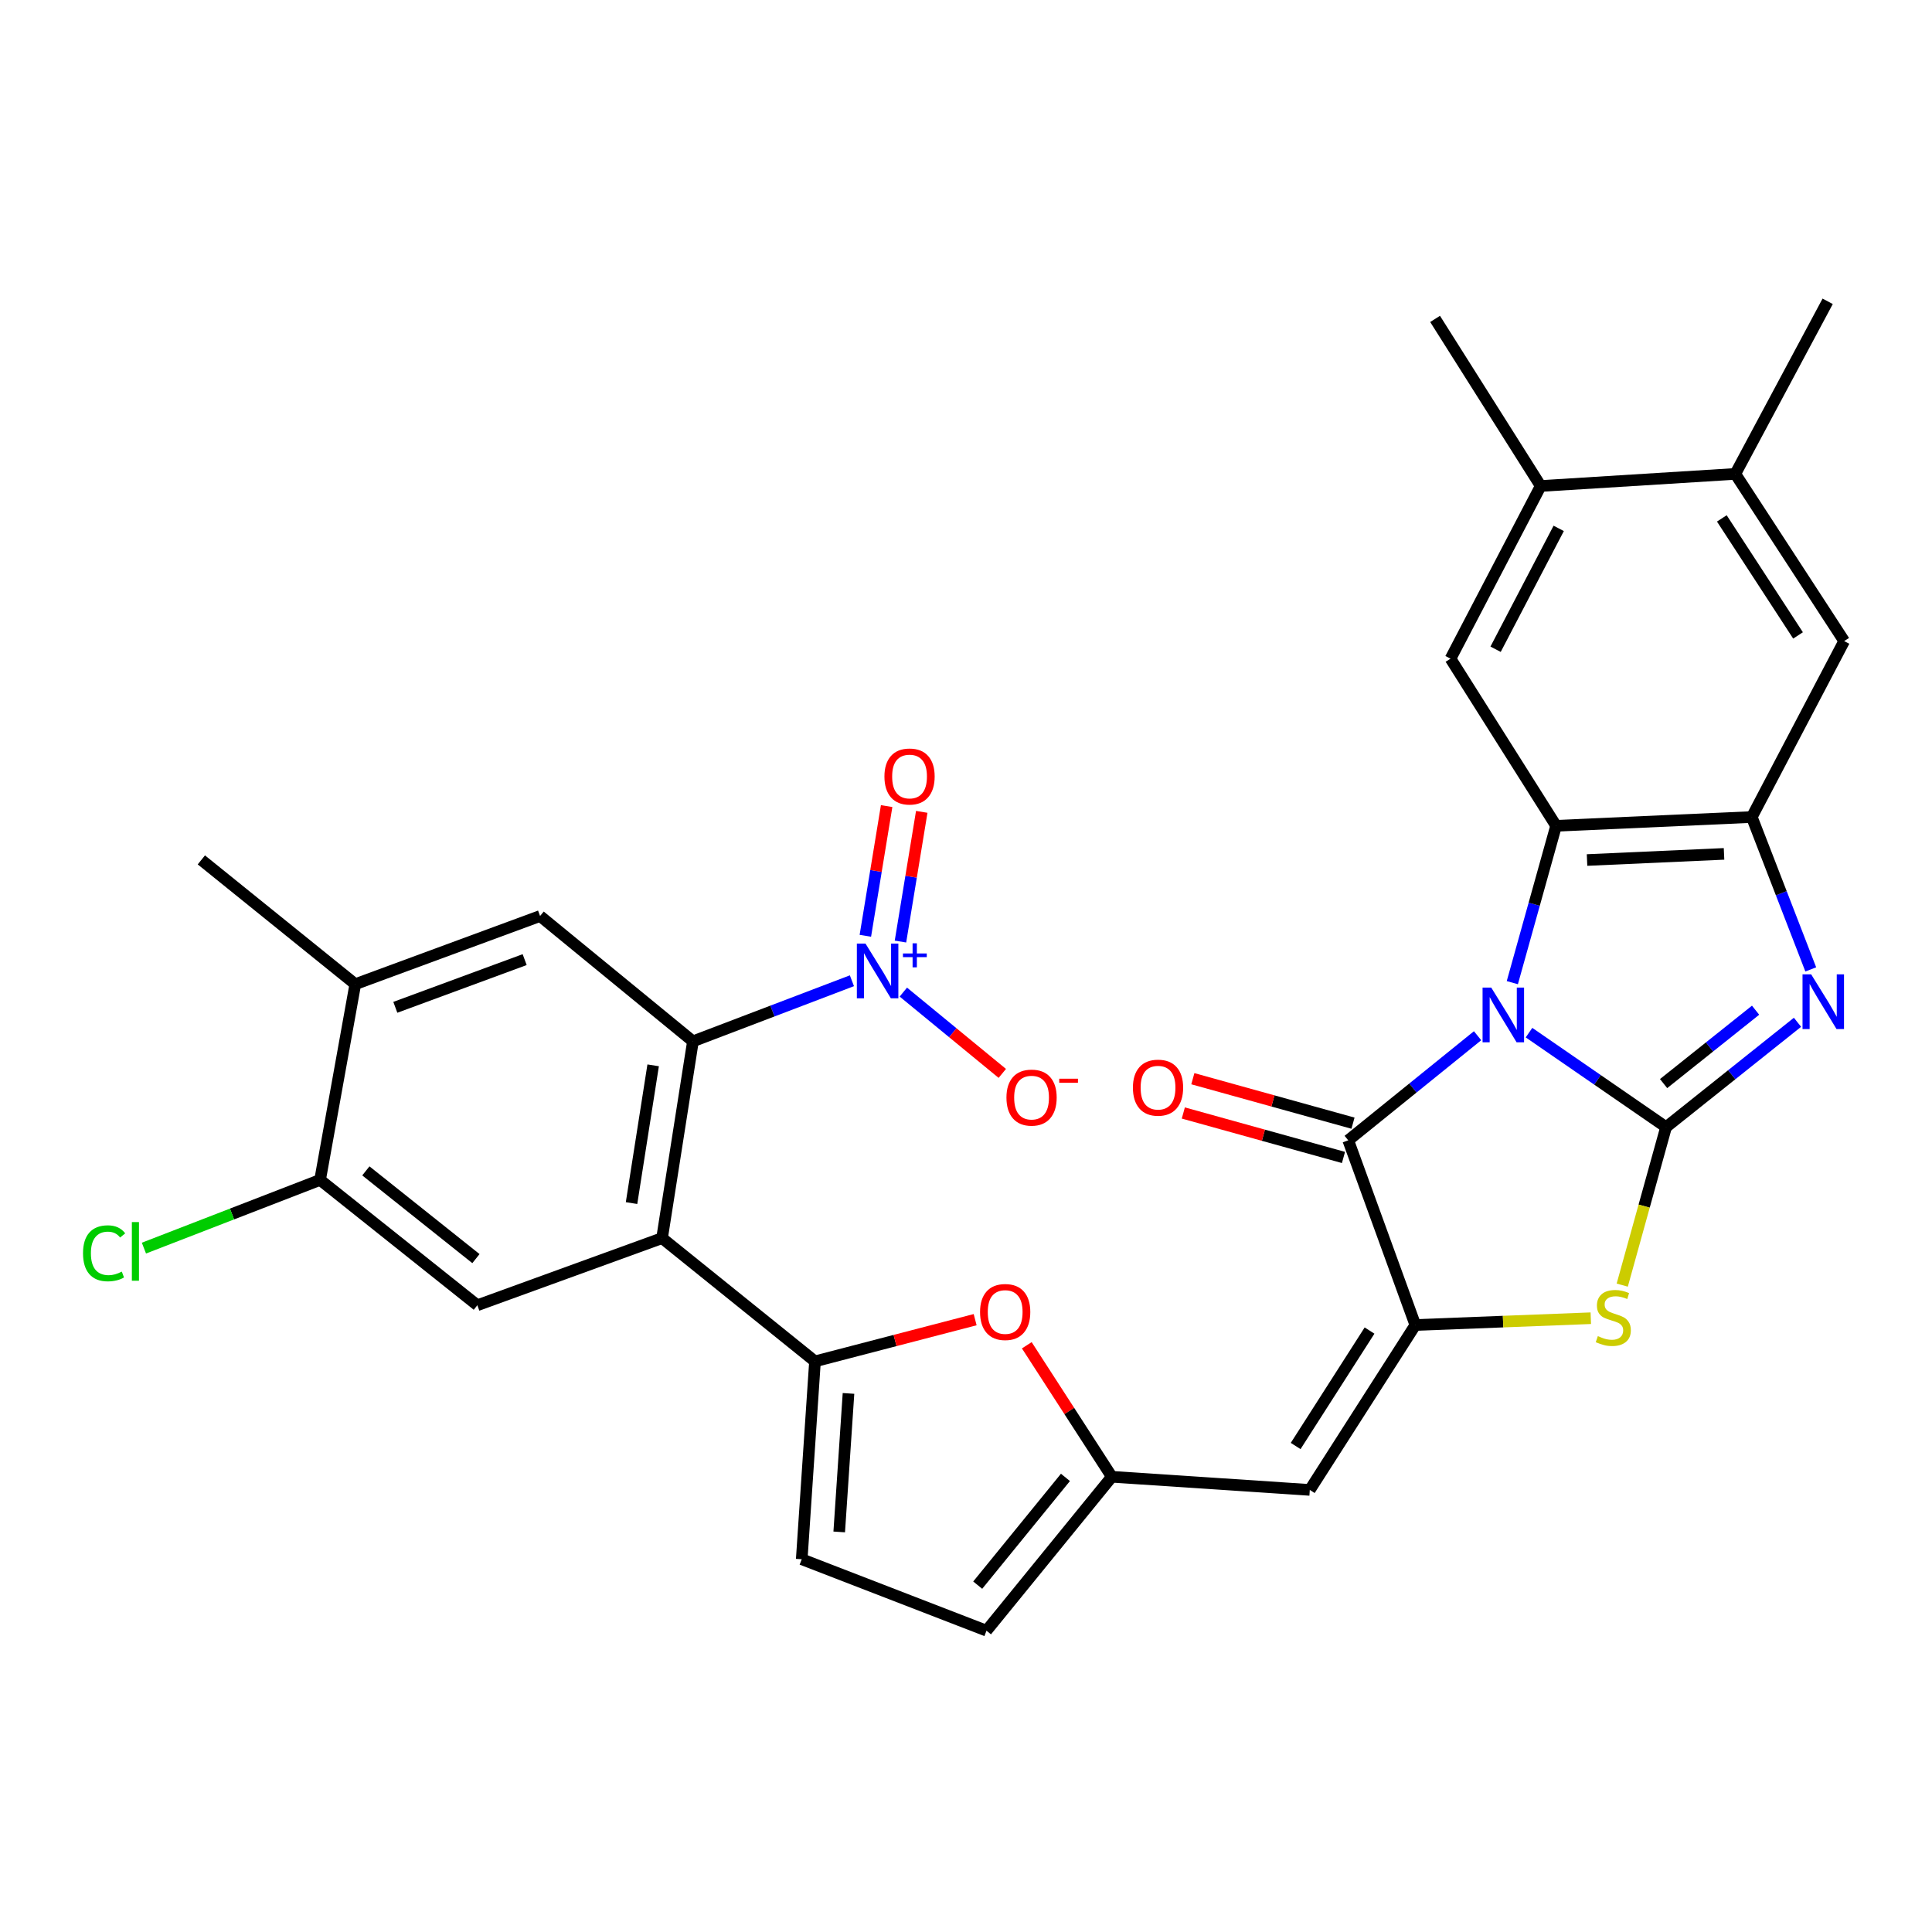 <?xml version='1.0' encoding='iso-8859-1'?>
<svg version='1.1' baseProfile='full'
              xmlns='http://www.w3.org/2000/svg'
                      xmlns:rdkit='http://www.rdkit.org/xml'
                      xmlns:xlink='http://www.w3.org/1999/xlink'
                  xml:space='preserve'
width='1000px' height='1000px' viewBox='0 0 1000 1000'>
<!-- END OF HEADER -->
<rect style='opacity:1.0;fill:#FFFFFF;stroke:none' width='1000' height='1000' x='0' y='0'> </rect>
<path class='bond-0' d='M 791.413,534.49 L 826.884,558.946' style='fill:none;fill-rule:evenodd;stroke:#0000FF;stroke-width:6px;stroke-linecap:butt;stroke-linejoin:miter;stroke-opacity:1' />
<path class='bond-0' d='M 826.884,558.946 L 862.356,583.402' style='fill:none;fill-rule:evenodd;stroke:#000000;stroke-width:6px;stroke-linecap:butt;stroke-linejoin:miter;stroke-opacity:1' />
<path class='bond-1' d='M 782.775,508.621 L 794.103,468.027' style='fill:none;fill-rule:evenodd;stroke:#0000FF;stroke-width:6px;stroke-linecap:butt;stroke-linejoin:miter;stroke-opacity:1' />
<path class='bond-1' d='M 794.103,468.027 L 805.431,427.433' style='fill:none;fill-rule:evenodd;stroke:#000000;stroke-width:6px;stroke-linecap:butt;stroke-linejoin:miter;stroke-opacity:1' />
<path class='bond-2' d='M 764.794,536.092 L 731.319,563.159' style='fill:none;fill-rule:evenodd;stroke:#0000FF;stroke-width:6px;stroke-linecap:butt;stroke-linejoin:miter;stroke-opacity:1' />
<path class='bond-2' d='M 731.319,563.159 L 697.844,590.226' style='fill:none;fill-rule:evenodd;stroke:#000000;stroke-width:6px;stroke-linecap:butt;stroke-linejoin:miter;stroke-opacity:1' />
<path class='bond-4' d='M 862.356,583.402 L 896.367,556.267' style='fill:none;fill-rule:evenodd;stroke:#000000;stroke-width:6px;stroke-linecap:butt;stroke-linejoin:miter;stroke-opacity:1' />
<path class='bond-4' d='M 896.367,556.267 L 930.379,529.132' style='fill:none;fill-rule:evenodd;stroke:#0000FF;stroke-width:6px;stroke-linecap:butt;stroke-linejoin:miter;stroke-opacity:1' />
<path class='bond-4' d='M 861.074,560.866 L 884.882,541.871' style='fill:none;fill-rule:evenodd;stroke:#000000;stroke-width:6px;stroke-linecap:butt;stroke-linejoin:miter;stroke-opacity:1' />
<path class='bond-4' d='M 884.882,541.871 L 908.691,522.877' style='fill:none;fill-rule:evenodd;stroke:#0000FF;stroke-width:6px;stroke-linecap:butt;stroke-linejoin:miter;stroke-opacity:1' />
<path class='bond-5' d='M 862.356,583.402 L 851.011,624.29' style='fill:none;fill-rule:evenodd;stroke:#000000;stroke-width:6px;stroke-linecap:butt;stroke-linejoin:miter;stroke-opacity:1' />
<path class='bond-5' d='M 851.011,624.29 L 839.666,665.178' style='fill:none;fill-rule:evenodd;stroke:#CCCC00;stroke-width:6px;stroke-linecap:butt;stroke-linejoin:miter;stroke-opacity:1' />
<path class='bond-8' d='M 805.431,427.433 L 906.727,422.89' style='fill:none;fill-rule:evenodd;stroke:#000000;stroke-width:6px;stroke-linecap:butt;stroke-linejoin:miter;stroke-opacity:1' />
<path class='bond-8' d='M 821.451,445.148 L 892.357,441.969' style='fill:none;fill-rule:evenodd;stroke:#000000;stroke-width:6px;stroke-linecap:butt;stroke-linejoin:miter;stroke-opacity:1' />
<path class='bond-14' d='M 805.431,427.433 L 750.789,340.931' style='fill:none;fill-rule:evenodd;stroke:#000000;stroke-width:6px;stroke-linecap:butt;stroke-linejoin:miter;stroke-opacity:1' />
<path class='bond-3' d='M 697.844,590.226 L 732.578,685.822' style='fill:none;fill-rule:evenodd;stroke:#000000;stroke-width:6px;stroke-linecap:butt;stroke-linejoin:miter;stroke-opacity:1' />
<path class='bond-26' d='M 700.308,581.353 L 658.859,569.845' style='fill:none;fill-rule:evenodd;stroke:#000000;stroke-width:6px;stroke-linecap:butt;stroke-linejoin:miter;stroke-opacity:1' />
<path class='bond-26' d='M 658.859,569.845 L 617.411,558.336' style='fill:none;fill-rule:evenodd;stroke:#FF0000;stroke-width:6px;stroke-linecap:butt;stroke-linejoin:miter;stroke-opacity:1' />
<path class='bond-26' d='M 695.381,599.098 L 653.932,587.589' style='fill:none;fill-rule:evenodd;stroke:#000000;stroke-width:6px;stroke-linecap:butt;stroke-linejoin:miter;stroke-opacity:1' />
<path class='bond-26' d='M 653.932,587.589 L 612.484,576.08' style='fill:none;fill-rule:evenodd;stroke:#FF0000;stroke-width:6px;stroke-linecap:butt;stroke-linejoin:miter;stroke-opacity:1' />
<path class='bond-11' d='M 732.578,685.822 L 677.945,771.178' style='fill:none;fill-rule:evenodd;stroke:#000000;stroke-width:6px;stroke-linecap:butt;stroke-linejoin:miter;stroke-opacity:1' />
<path class='bond-11' d='M 708.872,688.698 L 670.63,748.447' style='fill:none;fill-rule:evenodd;stroke:#000000;stroke-width:6px;stroke-linecap:butt;stroke-linejoin:miter;stroke-opacity:1' />
<path class='bond-32' d='M 732.578,685.822 L 777.987,684.063' style='fill:none;fill-rule:evenodd;stroke:#000000;stroke-width:6px;stroke-linecap:butt;stroke-linejoin:miter;stroke-opacity:1' />
<path class='bond-32' d='M 777.987,684.063 L 823.396,682.304' style='fill:none;fill-rule:evenodd;stroke:#CCCC00;stroke-width:6px;stroke-linecap:butt;stroke-linejoin:miter;stroke-opacity:1' />
<path class='bond-31' d='M 937.25,501.764 L 921.988,462.327' style='fill:none;fill-rule:evenodd;stroke:#0000FF;stroke-width:6px;stroke-linecap:butt;stroke-linejoin:miter;stroke-opacity:1' />
<path class='bond-31' d='M 921.988,462.327 L 906.727,422.89' style='fill:none;fill-rule:evenodd;stroke:#000000;stroke-width:6px;stroke-linecap:butt;stroke-linejoin:miter;stroke-opacity:1' />
<path class='bond-6' d='M 342.681,640.848 L 421.837,704.637' style='fill:none;fill-rule:evenodd;stroke:#000000;stroke-width:6px;stroke-linecap:butt;stroke-linejoin:miter;stroke-opacity:1' />
<path class='bond-9' d='M 342.681,640.848 L 358.662,538.99' style='fill:none;fill-rule:evenodd;stroke:#000000;stroke-width:6px;stroke-linecap:butt;stroke-linejoin:miter;stroke-opacity:1' />
<path class='bond-9' d='M 326.885,622.715 L 338.072,551.414' style='fill:none;fill-rule:evenodd;stroke:#000000;stroke-width:6px;stroke-linecap:butt;stroke-linejoin:miter;stroke-opacity:1' />
<path class='bond-15' d='M 342.681,640.848 L 247.074,675.591' style='fill:none;fill-rule:evenodd;stroke:#000000;stroke-width:6px;stroke-linecap:butt;stroke-linejoin:miter;stroke-opacity:1' />
<path class='bond-7' d='M 440.951,507.635 L 399.806,523.312' style='fill:none;fill-rule:evenodd;stroke:#0000FF;stroke-width:6px;stroke-linecap:butt;stroke-linejoin:miter;stroke-opacity:1' />
<path class='bond-7' d='M 399.806,523.312 L 358.662,538.99' style='fill:none;fill-rule:evenodd;stroke:#000000;stroke-width:6px;stroke-linecap:butt;stroke-linejoin:miter;stroke-opacity:1' />
<path class='bond-24' d='M 467.567,513.509 L 493.178,534.55' style='fill:none;fill-rule:evenodd;stroke:#0000FF;stroke-width:6px;stroke-linecap:butt;stroke-linejoin:miter;stroke-opacity:1' />
<path class='bond-24' d='M 493.178,534.55 L 518.789,555.591' style='fill:none;fill-rule:evenodd;stroke:#FF0000;stroke-width:6px;stroke-linecap:butt;stroke-linejoin:miter;stroke-opacity:1' />
<path class='bond-25' d='M 466.077,487.347 L 471.587,453.781' style='fill:none;fill-rule:evenodd;stroke:#0000FF;stroke-width:6px;stroke-linecap:butt;stroke-linejoin:miter;stroke-opacity:1' />
<path class='bond-25' d='M 471.587,453.781 L 477.096,420.215' style='fill:none;fill-rule:evenodd;stroke:#FF0000;stroke-width:6px;stroke-linecap:butt;stroke-linejoin:miter;stroke-opacity:1' />
<path class='bond-25' d='M 447.905,484.365 L 453.414,450.799' style='fill:none;fill-rule:evenodd;stroke:#0000FF;stroke-width:6px;stroke-linecap:butt;stroke-linejoin:miter;stroke-opacity:1' />
<path class='bond-25' d='M 453.414,450.799 L 458.923,417.233' style='fill:none;fill-rule:evenodd;stroke:#FF0000;stroke-width:6px;stroke-linecap:butt;stroke-linejoin:miter;stroke-opacity:1' />
<path class='bond-18' d='M 906.727,422.89 L 954.545,331.826' style='fill:none;fill-rule:evenodd;stroke:#000000;stroke-width:6px;stroke-linecap:butt;stroke-linejoin:miter;stroke-opacity:1' />
<path class='bond-16' d='M 358.662,538.99 L 279.537,474.126' style='fill:none;fill-rule:evenodd;stroke:#000000;stroke-width:6px;stroke-linecap:butt;stroke-linejoin:miter;stroke-opacity:1' />
<path class='bond-10' d='M 421.837,704.637 L 463.286,693.846' style='fill:none;fill-rule:evenodd;stroke:#000000;stroke-width:6px;stroke-linecap:butt;stroke-linejoin:miter;stroke-opacity:1' />
<path class='bond-10' d='M 463.286,693.846 L 504.735,683.055' style='fill:none;fill-rule:evenodd;stroke:#FF0000;stroke-width:6px;stroke-linecap:butt;stroke-linejoin:miter;stroke-opacity:1' />
<path class='bond-34' d='M 421.837,704.637 L 414.972,807.057' style='fill:none;fill-rule:evenodd;stroke:#000000;stroke-width:6px;stroke-linecap:butt;stroke-linejoin:miter;stroke-opacity:1' />
<path class='bond-34' d='M 439.182,721.231 L 434.376,792.926' style='fill:none;fill-rule:evenodd;stroke:#000000;stroke-width:6px;stroke-linecap:butt;stroke-linejoin:miter;stroke-opacity:1' />
<path class='bond-13' d='M 677.945,771.178 L 575.484,764.375' style='fill:none;fill-rule:evenodd;stroke:#000000;stroke-width:6px;stroke-linecap:butt;stroke-linejoin:miter;stroke-opacity:1' />
<path class='bond-12' d='M 531.467,696.31 L 553.475,730.342' style='fill:none;fill-rule:evenodd;stroke:#FF0000;stroke-width:6px;stroke-linecap:butt;stroke-linejoin:miter;stroke-opacity:1' />
<path class='bond-12' d='M 553.475,730.342 L 575.484,764.375' style='fill:none;fill-rule:evenodd;stroke:#000000;stroke-width:6px;stroke-linecap:butt;stroke-linejoin:miter;stroke-opacity:1' />
<path class='bond-21' d='M 575.484,764.375 L 510.61,844.042' style='fill:none;fill-rule:evenodd;stroke:#000000;stroke-width:6px;stroke-linecap:butt;stroke-linejoin:miter;stroke-opacity:1' />
<path class='bond-21' d='M 551.473,764.696 L 506.061,820.464' style='fill:none;fill-rule:evenodd;stroke:#000000;stroke-width:6px;stroke-linecap:butt;stroke-linejoin:miter;stroke-opacity:1' />
<path class='bond-22' d='M 750.789,340.931 L 797.462,251.555' style='fill:none;fill-rule:evenodd;stroke:#000000;stroke-width:6px;stroke-linecap:butt;stroke-linejoin:miter;stroke-opacity:1' />
<path class='bond-22' d='M 774.113,336.049 L 806.784,273.486' style='fill:none;fill-rule:evenodd;stroke:#000000;stroke-width:6px;stroke-linecap:butt;stroke-linejoin:miter;stroke-opacity:1' />
<path class='bond-19' d='M 247.074,675.591 L 165.678,610.718' style='fill:none;fill-rule:evenodd;stroke:#000000;stroke-width:6px;stroke-linecap:butt;stroke-linejoin:miter;stroke-opacity:1' />
<path class='bond-19' d='M 246.343,651.459 L 189.365,606.048' style='fill:none;fill-rule:evenodd;stroke:#000000;stroke-width:6px;stroke-linecap:butt;stroke-linejoin:miter;stroke-opacity:1' />
<path class='bond-35' d='M 279.537,474.126 L 183.899,509.402' style='fill:none;fill-rule:evenodd;stroke:#000000;stroke-width:6px;stroke-linecap:butt;stroke-linejoin:miter;stroke-opacity:1' />
<path class='bond-35' d='M 271.564,496.695 L 204.618,521.388' style='fill:none;fill-rule:evenodd;stroke:#000000;stroke-width:6px;stroke-linecap:butt;stroke-linejoin:miter;stroke-opacity:1' />
<path class='bond-17' d='M 414.972,807.057 L 510.61,844.042' style='fill:none;fill-rule:evenodd;stroke:#000000;stroke-width:6px;stroke-linecap:butt;stroke-linejoin:miter;stroke-opacity:1' />
<path class='bond-33' d='M 954.545,331.826 L 898.194,245.294' style='fill:none;fill-rule:evenodd;stroke:#000000;stroke-width:6px;stroke-linecap:butt;stroke-linejoin:miter;stroke-opacity:1' />
<path class='bond-33' d='M 930.661,328.895 L 891.215,268.323' style='fill:none;fill-rule:evenodd;stroke:#000000;stroke-width:6px;stroke-linecap:butt;stroke-linejoin:miter;stroke-opacity:1' />
<path class='bond-20' d='M 165.678,610.718 L 183.899,509.402' style='fill:none;fill-rule:evenodd;stroke:#000000;stroke-width:6px;stroke-linecap:butt;stroke-linejoin:miter;stroke-opacity:1' />
<path class='bond-27' d='M 165.678,610.718 L 120.086,628.368' style='fill:none;fill-rule:evenodd;stroke:#000000;stroke-width:6px;stroke-linecap:butt;stroke-linejoin:miter;stroke-opacity:1' />
<path class='bond-27' d='M 120.086,628.368 L 74.494,646.018' style='fill:none;fill-rule:evenodd;stroke:#00CC00;stroke-width:6px;stroke-linecap:butt;stroke-linejoin:miter;stroke-opacity:1' />
<path class='bond-29' d='M 183.899,509.402 L 104.221,445.081' style='fill:none;fill-rule:evenodd;stroke:#000000;stroke-width:6px;stroke-linecap:butt;stroke-linejoin:miter;stroke-opacity:1' />
<path class='bond-23' d='M 797.462,251.555 L 898.194,245.294' style='fill:none;fill-rule:evenodd;stroke:#000000;stroke-width:6px;stroke-linecap:butt;stroke-linejoin:miter;stroke-opacity:1' />
<path class='bond-28' d='M 797.462,251.555 L 742.798,165.064' style='fill:none;fill-rule:evenodd;stroke:#000000;stroke-width:6px;stroke-linecap:butt;stroke-linejoin:miter;stroke-opacity:1' />
<path class='bond-30' d='M 898.194,245.294 L 946.003,155.958' style='fill:none;fill-rule:evenodd;stroke:#000000;stroke-width:6px;stroke-linecap:butt;stroke-linejoin:miter;stroke-opacity:1' />
<path  class='atom-0' d='M 771.855 511.161
L 781.135 526.161
Q 782.055 527.641, 783.535 530.321
Q 785.015 533.001, 785.095 533.161
L 785.095 511.161
L 788.855 511.161
L 788.855 539.481
L 784.975 539.481
L 775.015 523.081
Q 773.855 521.161, 772.615 518.961
Q 771.415 516.761, 771.055 516.081
L 771.055 539.481
L 767.375 539.481
L 767.375 511.161
L 771.855 511.161
' fill='#0000FF'/>
<path  class='atom-5' d='M 937.461 504.327
L 946.741 519.327
Q 947.661 520.807, 949.141 523.487
Q 950.621 526.167, 950.701 526.327
L 950.701 504.327
L 954.461 504.327
L 954.461 532.647
L 950.581 532.647
L 940.621 516.247
Q 939.461 514.327, 938.221 512.127
Q 937.021 509.927, 936.661 509.247
L 936.661 532.647
L 932.981 532.647
L 932.981 504.327
L 937.461 504.327
' fill='#0000FF'/>
<path  class='atom-6' d='M 827.039 691.573
Q 827.359 691.693, 828.679 692.253
Q 829.999 692.813, 831.439 693.173
Q 832.919 693.493, 834.359 693.493
Q 837.039 693.493, 838.599 692.213
Q 840.159 690.893, 840.159 688.613
Q 840.159 687.053, 839.359 686.093
Q 838.599 685.133, 837.399 684.613
Q 836.199 684.093, 834.199 683.493
Q 831.679 682.733, 830.159 682.013
Q 828.679 681.293, 827.599 679.773
Q 826.559 678.253, 826.559 675.693
Q 826.559 672.133, 828.959 669.933
Q 831.399 667.733, 836.199 667.733
Q 839.479 667.733, 843.199 669.293
L 842.279 672.373
Q 838.879 670.973, 836.319 670.973
Q 833.559 670.973, 832.039 672.133
Q 830.519 673.253, 830.559 675.213
Q 830.559 676.733, 831.319 677.653
Q 832.119 678.573, 833.239 679.093
Q 834.399 679.613, 836.319 680.213
Q 838.879 681.013, 840.399 681.813
Q 841.919 682.613, 842.999 684.253
Q 844.119 685.853, 844.119 688.613
Q 844.119 692.533, 841.479 694.653
Q 838.879 696.733, 834.519 696.733
Q 831.999 696.733, 830.079 696.173
Q 828.199 695.653, 825.959 694.733
L 827.039 691.573
' fill='#CCCC00'/>
<path  class='atom-8' d='M 447.988 488.408
L 457.268 503.408
Q 458.188 504.888, 459.668 507.568
Q 461.148 510.248, 461.228 510.408
L 461.228 488.408
L 464.988 488.408
L 464.988 516.728
L 461.108 516.728
L 451.148 500.328
Q 449.988 498.408, 448.748 496.208
Q 447.548 494.008, 447.188 493.328
L 447.188 516.728
L 443.508 516.728
L 443.508 488.408
L 447.988 488.408
' fill='#0000FF'/>
<path  class='atom-8' d='M 467.364 493.513
L 472.354 493.513
L 472.354 488.259
L 474.572 488.259
L 474.572 493.513
L 479.693 493.513
L 479.693 495.414
L 474.572 495.414
L 474.572 500.694
L 472.354 500.694
L 472.354 495.414
L 467.364 495.414
L 467.364 493.513
' fill='#0000FF'/>
<path  class='atom-13' d='M 507.278 679.089
Q 507.278 672.289, 510.638 668.489
Q 513.998 664.689, 520.278 664.689
Q 526.558 664.689, 529.918 668.489
Q 533.278 672.289, 533.278 679.089
Q 533.278 685.969, 529.878 689.889
Q 526.478 693.769, 520.278 693.769
Q 514.038 693.769, 510.638 689.889
Q 507.278 686.009, 507.278 679.089
M 520.278 690.569
Q 524.598 690.569, 526.918 687.689
Q 529.278 684.769, 529.278 679.089
Q 529.278 673.529, 526.918 670.729
Q 524.598 667.889, 520.278 667.889
Q 515.958 667.889, 513.598 670.689
Q 511.278 673.489, 511.278 679.089
Q 511.278 684.809, 513.598 687.689
Q 515.958 690.569, 520.278 690.569
' fill='#FF0000'/>
<path  class='atom-25' d='M 520.936 568.115
Q 520.936 561.315, 524.296 557.515
Q 527.656 553.715, 533.936 553.715
Q 540.216 553.715, 543.576 557.515
Q 546.936 561.315, 546.936 568.115
Q 546.936 574.995, 543.536 578.915
Q 540.136 582.795, 533.936 582.795
Q 527.696 582.795, 524.296 578.915
Q 520.936 575.035, 520.936 568.115
M 533.936 579.595
Q 538.256 579.595, 540.576 576.715
Q 542.936 573.795, 542.936 568.115
Q 542.936 562.555, 540.576 559.755
Q 538.256 556.915, 533.936 556.915
Q 529.616 556.915, 527.256 559.715
Q 524.936 562.515, 524.936 568.115
Q 524.936 573.835, 527.256 576.715
Q 529.616 579.595, 533.936 579.595
' fill='#FF0000'/>
<path  class='atom-25' d='M 548.256 558.337
L 557.945 558.337
L 557.945 560.449
L 548.256 560.449
L 548.256 558.337
' fill='#FF0000'/>
<path  class='atom-26' d='M 457.781 401.915
Q 457.781 395.115, 461.141 391.315
Q 464.501 387.515, 470.781 387.515
Q 477.061 387.515, 480.421 391.315
Q 483.781 395.115, 483.781 401.915
Q 483.781 408.795, 480.381 412.715
Q 476.981 416.595, 470.781 416.595
Q 464.541 416.595, 461.141 412.715
Q 457.781 408.835, 457.781 401.915
M 470.781 413.395
Q 475.101 413.395, 477.421 410.515
Q 479.781 407.595, 479.781 401.915
Q 479.781 396.355, 477.421 393.555
Q 475.101 390.715, 470.781 390.715
Q 466.461 390.715, 464.101 393.515
Q 461.781 396.315, 461.781 401.915
Q 461.781 407.635, 464.101 410.515
Q 466.461 413.395, 470.781 413.395
' fill='#FF0000'/>
<path  class='atom-27' d='M 586.393 562.969
Q 586.393 556.169, 589.753 552.369
Q 593.113 548.569, 599.393 548.569
Q 605.673 548.569, 609.033 552.369
Q 612.393 556.169, 612.393 562.969
Q 612.393 569.849, 608.993 573.769
Q 605.593 577.649, 599.393 577.649
Q 593.153 577.649, 589.753 573.769
Q 586.393 569.889, 586.393 562.969
M 599.393 574.449
Q 603.713 574.449, 606.033 571.569
Q 608.393 568.649, 608.393 562.969
Q 608.393 557.409, 606.033 554.609
Q 603.713 551.769, 599.393 551.769
Q 595.073 551.769, 592.713 554.569
Q 590.393 557.369, 590.393 562.969
Q 590.393 568.689, 592.713 571.569
Q 595.073 574.449, 599.393 574.449
' fill='#FF0000'/>
<path  class='atom-28' d='M 42.971 648.703
Q 42.971 641.663, 46.251 637.983
Q 49.571 634.263, 55.851 634.263
Q 61.691 634.263, 64.811 638.383
L 62.171 640.543
Q 59.891 637.543, 55.851 637.543
Q 51.571 637.543, 49.291 640.423
Q 47.051 643.263, 47.051 648.703
Q 47.051 654.303, 49.371 657.183
Q 51.731 660.063, 56.291 660.063
Q 59.411 660.063, 63.051 658.183
L 64.171 661.183
Q 62.691 662.143, 60.451 662.703
Q 58.211 663.263, 55.731 663.263
Q 49.571 663.263, 46.251 659.503
Q 42.971 655.743, 42.971 648.703
' fill='#00CC00'/>
<path  class='atom-28' d='M 68.251 632.543
L 71.931 632.543
L 71.931 662.903
L 68.251 662.903
L 68.251 632.543
' fill='#00CC00'/>
</svg>
